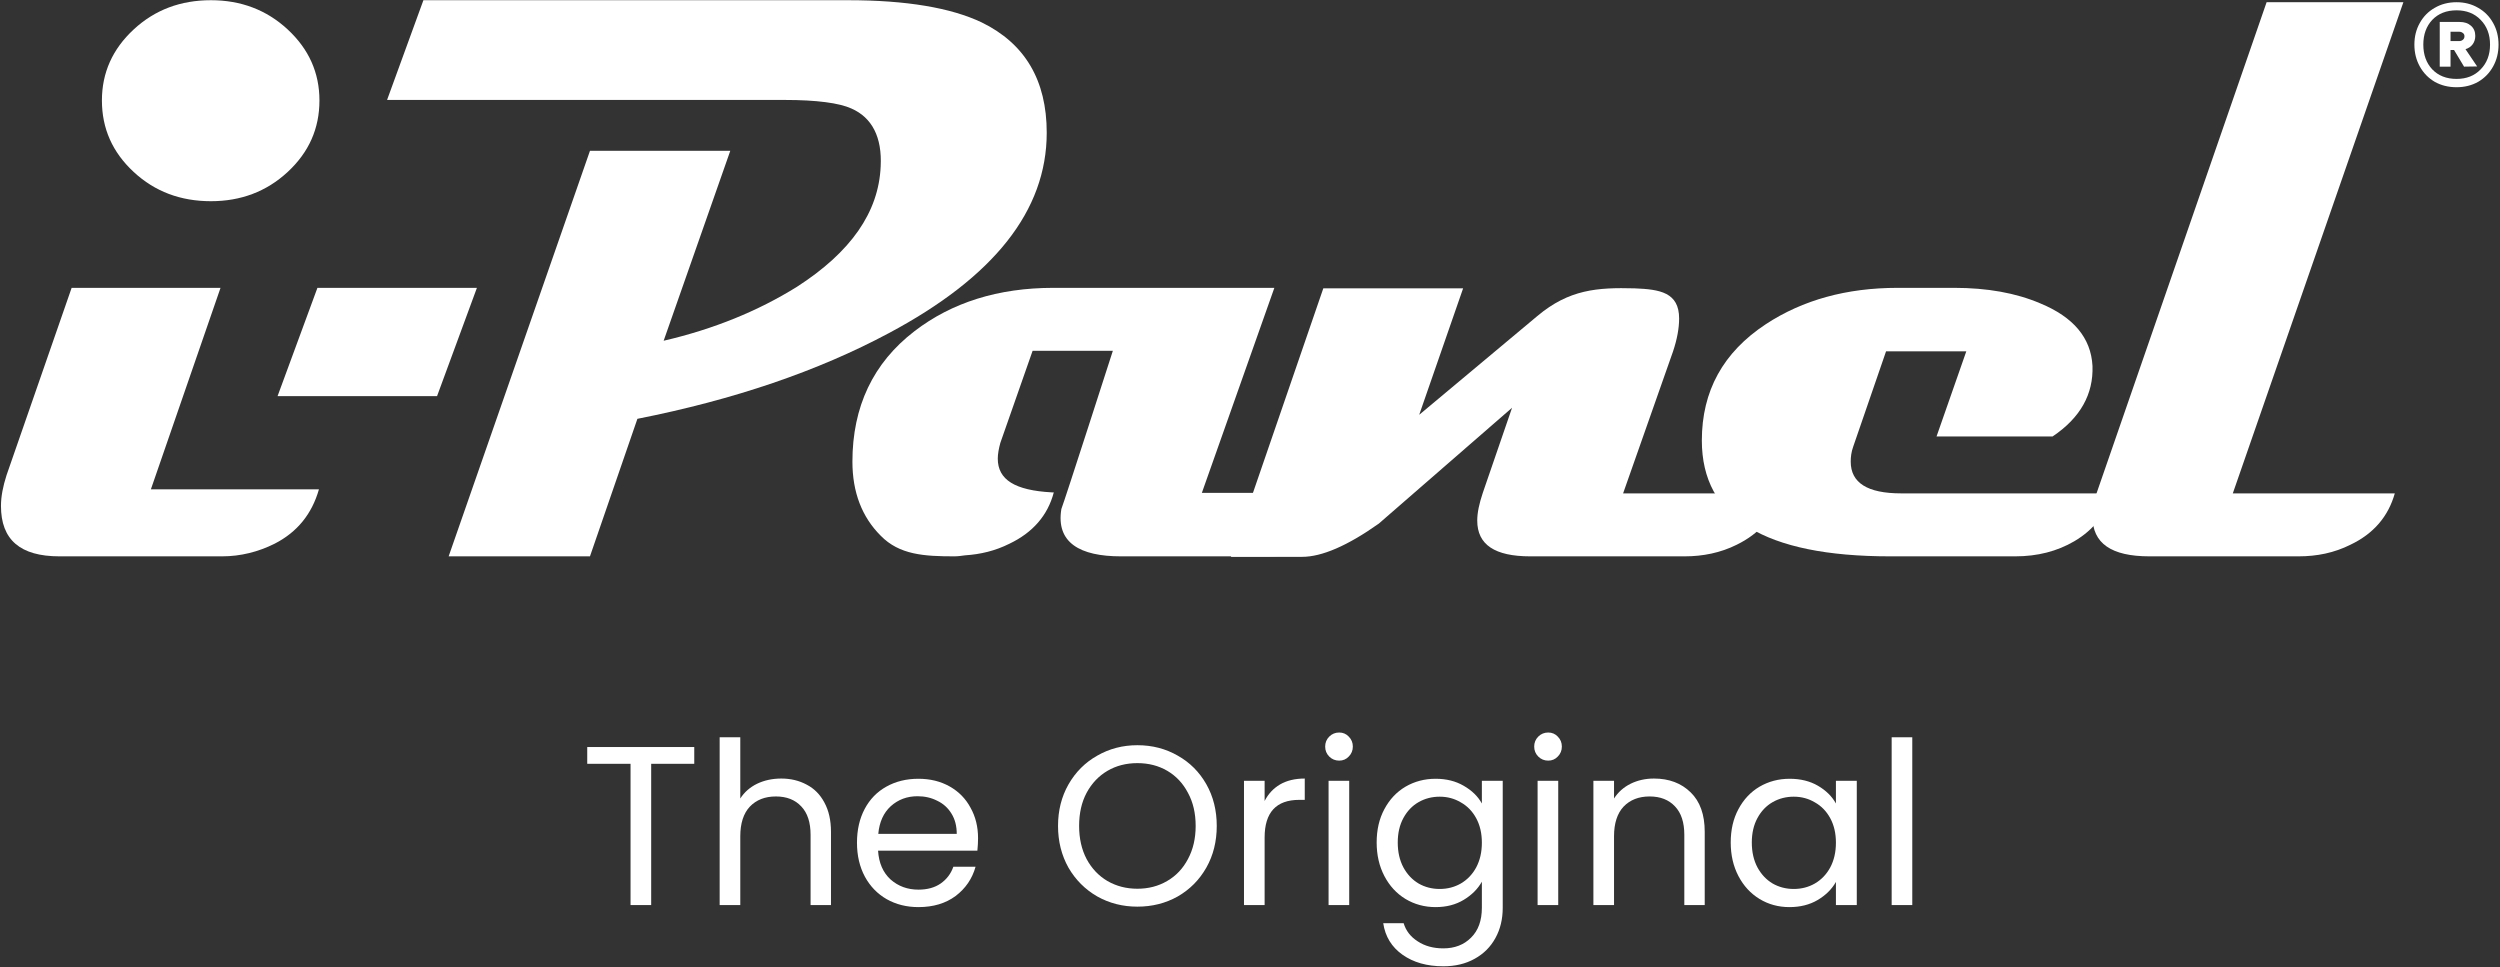<?xml version="1.0" standalone="no"?>
<!DOCTYPE svg PUBLIC "-//W3C//DTD SVG 1.1//EN" "http://www.w3.org/Graphics/SVG/1.1/DTD/svg11.dtd">
<svg xmlns="http://www.w3.org/2000/svg" width="1352" height="523" viewBox="0 0 1352 523" fill="none">
<rect x="0" y="0" width="1352" height="523" fill="#333333" stroke="none"/>
<path d="M1328.51 1.202C1332.86 1.202 1336.75 2.213 1340.2 4.236C1343.65 6.184 1346.34 8.919 1348.29 12.441C1350.24 15.888 1351.21 19.784 1351.21 24.13C1351.21 28.476 1350.24 32.41 1348.29 35.931C1346.34 39.453 1343.65 42.225 1340.2 44.248C1336.75 46.197 1332.86 47.171 1328.51 47.171C1324.09 47.171 1320.16 46.197 1316.71 44.248C1313.26 42.225 1310.57 39.453 1308.62 35.931C1306.67 32.41 1305.7 28.476 1305.7 24.13C1305.7 19.784 1306.67 15.888 1308.62 12.441C1310.57 8.919 1313.26 6.184 1316.71 4.236C1320.16 2.213 1324.09 1.202 1328.51 1.202ZM1328.51 42.675C1333.91 42.675 1338.25 40.952 1341.55 37.505C1344.92 34.058 1346.61 29.6 1346.61 24.13C1346.61 18.66 1344.92 14.202 1341.55 10.755C1338.25 7.308 1333.91 5.585 1328.51 5.585C1323.04 5.585 1318.66 7.308 1315.36 10.755C1312.14 14.202 1310.53 18.66 1310.53 24.13C1310.53 29.6 1312.14 34.058 1315.36 37.505C1318.66 40.952 1323.04 42.675 1328.51 42.675ZM1338.63 19.41C1338.63 21.208 1338.14 22.744 1337.17 24.018C1336.27 25.216 1334.99 26.078 1333.34 26.603L1339.64 35.931L1332.56 36.044L1327.16 27.052H1325.25V36.044H1319.41V11.879H1330.2C1332.74 11.879 1334.77 12.553 1336.27 13.902C1337.84 15.251 1338.63 17.087 1338.63 19.41ZM1325.25 22.219H1329.86C1330.68 22.219 1331.36 21.994 1331.88 21.545C1332.48 21.095 1332.78 20.459 1332.78 19.634C1332.78 18.81 1332.48 18.211 1331.88 17.836C1331.36 17.386 1330.68 17.162 1329.86 17.162H1325.25V22.219Z" fill="white"/>
<path d="M172.483 264.639C168.662 277.988 160.747 287.796 148.464 294.061C139.73 298.42 130.177 300.872 120.078 300.872H32.189C10.899 300.872 0.527 291.882 0.527 273.629C0.527 268.453 1.619 263.005 3.53 257.011L38.74 155.668H119.259L81.592 264.639H172.483Z" fill="white"/>
<path d="M172.757 54.325C172.757 69.581 167.025 82.385 155.561 93.01C144.098 103.634 130.177 108.81 114.074 108.81C97.697 108.81 83.776 103.634 72.313 93.01C60.849 82.385 55.117 69.581 55.117 54.325C55.117 39.341 60.849 26.537 72.313 15.913C83.776 5.288 97.697 0.112 114.074 0.112C130.177 0.112 144.098 5.288 155.561 15.913C167.025 26.537 172.757 39.341 172.757 54.325Z" fill="white"/>
<path d="M566.069 71.76C566.069 113.987 537.409 149.947 480.637 180.187C442.424 200.619 397.115 216.147 344.709 226.499L319.052 300.872H242.628L319.052 81.568H394.932L358.903 184.273C385.924 178.007 409.944 168.2 430.96 155.123C460.166 136.326 475.178 114.804 476.27 90.013C477.088 74.212 471.629 63.587 460.439 58.684C453.888 55.687 441.605 54.053 424.41 54.053H209.328L228.98 0.112H458.528C490.19 0.112 514.209 4.198 530.859 12.099C554.332 23.541 566.069 43.428 566.069 71.76Z" fill="white"/>
<path d="M963.207 266.819C959.658 279.35 951.47 288.613 939.187 294.606C930.453 298.965 920.9 300.872 911.074 300.872H827.552C808.446 300.872 798.893 294.606 798.893 281.53C798.893 277.171 799.985 272.267 801.895 266.546L817.726 220.506L745.669 283.164C728.746 295.151 714.826 301.144 704.181 301.144H665.695L715.644 155.941H791.251L767.504 224.32L831.374 170.924C848.569 156.485 863.854 155.396 884.052 155.941C897.7 156.485 908.072 158.12 908.072 172.286C908.072 177.462 906.98 183.456 904.796 189.994L877.774 266.819H963.207Z" fill="white"/>
<path d="M1141.99 266.819C1138.99 277.716 1132.43 286.433 1121.79 292.699C1112.51 298.148 1101.86 300.872 1089.86 300.872H1022.16C954.474 300.872 920.355 280.168 920.355 238.214C920.355 211.516 931.819 190.539 955.02 175.283C974.945 162.206 998.691 155.668 1026.26 155.668H1056.83C1074.57 155.668 1090.13 158.392 1103.5 164.113C1121.24 171.469 1130.8 182.638 1131.62 197.894C1132.16 213.15 1125.07 225.954 1110.05 236.034H1047.28L1063.38 189.994H1019.98L1002.24 241.483C1001.15 244.48 1000.87 247.204 1000.87 249.656C1000.87 261.098 1009.88 266.819 1028.17 266.819H1141.99Z" fill="white"/>
<path d="M1295.11 266.819C1291.56 279.35 1283.65 288.613 1271.09 294.606C1262.36 298.965 1253.08 300.872 1242.98 300.872H1162.46C1141.72 300.872 1131.62 293.789 1131.62 279.35C1131.62 275.536 1132.44 271.45 1133.8 266.819L1225.78 1.202H1299.75L1207.5 266.819H1295.11Z" fill="white"/>
<path d="M649.867 266.819L689.171 155.668H569.621C539.87 155.668 514.759 163.568 494.561 179.097C472.179 196.26 460.988 219.961 460.988 249.656C460.988 266.274 466.174 279.623 476.273 289.703C486.372 300.055 499.747 300.872 516.123 300.872C518.034 300.872 519.945 300.6 521.855 300.327C530.317 299.782 538.232 297.875 545.875 294.061C558.43 288.068 566.618 278.805 569.894 266.274H568.802C548.877 265.184 539.597 259.463 539.597 248.021C539.597 245.569 540.143 242.573 540.962 239.576L558.43 189.722H601.829C601.829 189.722 575.626 271.177 573.988 275.264C570.986 293.516 584.087 300.872 606.196 300.872H685.35C712.918 300.872 729.84 289.43 736.664 266.546H649.867V266.819Z" fill="white"/>
<path d="M236.353 214.24H150.102L171.664 155.668H257.915L236.353 214.24Z" fill="white"/>
<path d="M375.455 403.992V413.066H352.157V489.458H340.999V413.066H317.578V403.992H375.455Z" fill="white"/>
<path d="M422.543 421.036C427.611 421.036 432.189 422.14 436.276 424.347C440.363 426.472 443.551 429.701 445.84 434.034C448.211 438.367 449.396 443.639 449.396 449.852V489.458H438.361V451.446C438.361 444.743 436.685 439.634 433.333 436.119C429.982 432.522 425.404 430.723 419.6 430.723C413.714 430.723 409.014 432.563 405.498 436.241C402.065 439.92 400.348 445.274 400.348 452.304V489.458H389.19V398.72H400.348V431.827C402.556 428.394 405.58 425.737 409.422 423.857C413.346 421.976 417.72 421.036 422.543 421.036Z" fill="white"/>
<path d="M528.933 453.285C528.933 455.411 528.811 457.659 528.566 460.029H474.858C475.267 466.651 477.515 471.842 481.602 475.602C485.771 479.281 490.799 481.12 496.684 481.12C501.508 481.12 505.513 480.016 508.701 477.809C511.971 475.52 514.26 472.496 515.568 468.735H527.585C525.786 475.193 522.189 480.466 516.794 484.553C511.399 488.559 504.696 490.562 496.684 490.562C490.308 490.562 484.586 489.131 479.518 486.27C474.531 483.409 470.607 479.363 467.746 474.131C464.885 468.817 463.454 462.686 463.454 455.738C463.454 448.789 464.844 442.699 467.624 437.467C470.403 432.236 474.286 428.23 479.272 425.451C484.341 422.59 490.145 421.159 496.684 421.159C503.061 421.159 508.701 422.549 513.606 425.328C518.511 428.107 522.271 431.95 524.887 436.854C527.585 441.677 528.933 447.154 528.933 453.285ZM517.407 450.956C517.407 446.705 516.467 443.067 514.587 440.042C512.707 436.936 510.132 434.606 506.862 433.053C503.674 431.418 500.118 430.601 496.194 430.601C490.553 430.601 485.73 432.399 481.725 435.996C477.801 439.593 475.553 444.579 474.981 450.956H517.407Z" fill="white"/>
<path d="M615.101 490.317C607.171 490.317 599.937 488.477 593.397 484.799C586.857 481.038 581.666 475.847 577.824 469.226C574.064 462.523 572.184 455.002 572.184 446.664C572.184 438.326 574.064 430.846 577.824 424.224C581.666 417.521 586.857 412.33 593.397 408.652C599.937 404.891 607.171 403.011 615.101 403.011C623.112 403.011 630.387 404.891 636.927 408.652C643.467 412.33 648.617 417.48 652.377 424.102C656.137 430.723 658.018 438.244 658.018 446.664C658.018 455.084 656.137 462.604 652.377 469.226C648.617 475.847 643.467 481.038 636.927 484.799C630.387 488.477 623.112 490.317 615.101 490.317ZM615.101 480.63C621.068 480.63 626.423 479.24 631.164 476.461C635.987 473.681 639.747 469.716 642.445 464.566C645.224 459.416 646.614 453.449 646.614 446.664C646.614 439.797 645.224 433.83 642.445 428.761C639.747 423.611 636.028 419.647 631.286 416.867C626.545 414.088 621.15 412.698 615.101 412.698C609.051 412.698 603.656 414.088 598.915 416.867C594.174 419.647 590.413 423.611 587.634 428.761C584.936 433.83 583.587 439.797 583.587 446.664C583.587 453.449 584.936 459.416 587.634 464.566C590.413 469.716 594.174 473.681 598.915 476.461C603.738 479.24 609.133 480.63 615.101 480.63Z" fill="white"/>
<path d="M683.907 433.176C685.869 429.334 688.648 426.35 692.245 424.224C695.923 422.099 700.379 421.036 705.61 421.036V432.563H702.668C690.16 432.563 683.907 439.348 683.907 452.917V489.458H672.748V422.263H683.907V433.176Z" fill="white"/>
<path d="M724.254 411.349C722.129 411.349 720.331 410.614 718.859 409.142C717.388 407.671 716.652 405.872 716.652 403.747C716.652 401.622 717.388 399.823 718.859 398.352C720.331 396.88 722.129 396.145 724.254 396.145C726.298 396.145 728.015 396.88 729.404 398.352C730.876 399.823 731.612 401.622 731.612 403.747C731.612 405.872 730.876 407.671 729.404 409.142C728.015 410.614 726.298 411.349 724.254 411.349ZM729.65 422.263V489.458H718.491V422.263H729.65Z" fill="white"/>
<path d="M776.379 421.159C782.183 421.159 787.252 422.426 791.584 424.96C795.998 427.494 799.268 430.682 801.394 434.525V422.263H812.675V490.93C812.675 497.061 811.367 502.497 808.751 507.238C806.135 512.061 802.375 515.821 797.47 518.519C792.647 521.217 787.006 522.566 780.548 522.566C771.72 522.566 764.363 520.481 758.477 516.312C752.591 512.143 749.117 506.461 748.054 499.268H759.09C760.316 503.355 762.85 506.625 766.692 509.077C770.534 511.612 775.153 512.879 780.548 512.879C786.679 512.879 791.666 510.958 795.508 507.115C799.432 503.273 801.394 497.878 801.394 490.93V476.828C799.187 480.752 795.917 484.022 791.584 486.638C787.252 489.254 782.183 490.562 776.379 490.562C770.412 490.562 764.976 489.09 760.071 486.147C755.248 483.205 751.447 479.076 748.667 473.763C745.888 468.449 744.498 462.4 744.498 455.615C744.498 448.748 745.888 442.74 748.667 437.59C751.447 432.358 755.248 428.312 760.071 425.451C764.976 422.59 770.412 421.159 776.379 421.159ZM801.394 455.738C801.394 450.669 800.372 446.255 798.328 442.495C796.285 438.734 793.505 435.873 789.99 433.911C786.557 431.868 782.755 430.846 778.586 430.846C774.417 430.846 770.616 431.827 767.183 433.789C763.749 435.751 761.011 438.612 758.967 442.372C756.924 446.133 755.902 450.547 755.902 455.615C755.902 460.765 756.924 465.261 758.967 469.103C761.011 472.864 763.749 475.766 767.183 477.809C770.616 479.771 774.417 480.752 778.586 480.752C782.755 480.752 786.557 479.771 789.99 477.809C793.505 475.766 796.285 472.864 798.328 469.103C800.372 465.261 801.394 460.806 801.394 455.738Z" fill="white"/>
<path d="M837.294 411.349C835.169 411.349 833.371 410.614 831.899 409.142C830.428 407.671 829.692 405.872 829.692 403.747C829.692 401.622 830.428 399.823 831.899 398.352C833.371 396.88 835.169 396.145 837.294 396.145C839.338 396.145 841.055 396.88 842.445 398.352C843.916 399.823 844.652 401.622 844.652 403.747C844.652 405.872 843.916 407.671 842.445 409.142C841.055 410.614 839.338 411.349 837.294 411.349ZM842.69 422.263V489.458H831.531V422.263H842.69Z" fill="white"/>
<path d="M894.447 421.036C902.621 421.036 909.243 423.53 914.311 428.516C919.379 433.421 921.914 440.533 921.914 449.852V489.458H910.878V451.446C910.878 444.743 909.202 439.634 905.85 436.119C902.499 432.522 897.921 430.723 892.117 430.723C886.231 430.723 881.531 432.563 878.016 436.241C874.582 439.92 872.866 445.274 872.866 452.304V489.458H861.707V422.263H872.866V431.827C875.073 428.394 878.057 425.737 881.817 423.857C885.659 421.976 889.869 421.036 894.447 421.036Z" fill="white"/>
<path d="M935.972 455.615C935.972 448.748 937.361 442.74 940.141 437.59C942.92 432.358 946.721 428.312 951.544 425.451C956.449 422.59 961.885 421.159 967.853 421.159C973.739 421.159 978.848 422.426 983.18 424.96C987.513 427.494 990.742 430.682 992.867 434.525V422.263H1004.15V489.458H992.867V476.951C990.66 480.875 987.349 484.145 982.935 486.761C978.603 489.295 973.534 490.562 967.73 490.562C961.763 490.562 956.368 489.09 951.544 486.147C946.721 483.205 942.92 479.076 940.141 473.763C937.361 468.449 935.972 462.4 935.972 455.615ZM992.867 455.738C992.867 450.669 991.846 446.255 989.802 442.495C987.758 438.734 984.979 435.873 981.464 433.911C978.03 431.868 974.229 430.846 970.06 430.846C965.891 430.846 962.09 431.827 958.656 433.789C955.223 435.751 952.485 438.612 950.441 442.372C948.397 446.133 947.375 450.547 947.375 455.615C947.375 460.765 948.397 465.261 950.441 469.103C952.485 472.864 955.223 475.766 958.656 477.809C962.09 479.771 965.891 480.752 970.06 480.752C974.229 480.752 978.03 479.771 981.464 477.809C984.979 475.766 987.758 472.864 989.802 469.103C991.846 465.261 992.867 460.806 992.867 455.738Z" fill="white"/>
<path d="M1034.16 398.72V489.458H1023.01V398.72H1034.16Z" fill="white"/>
</svg>